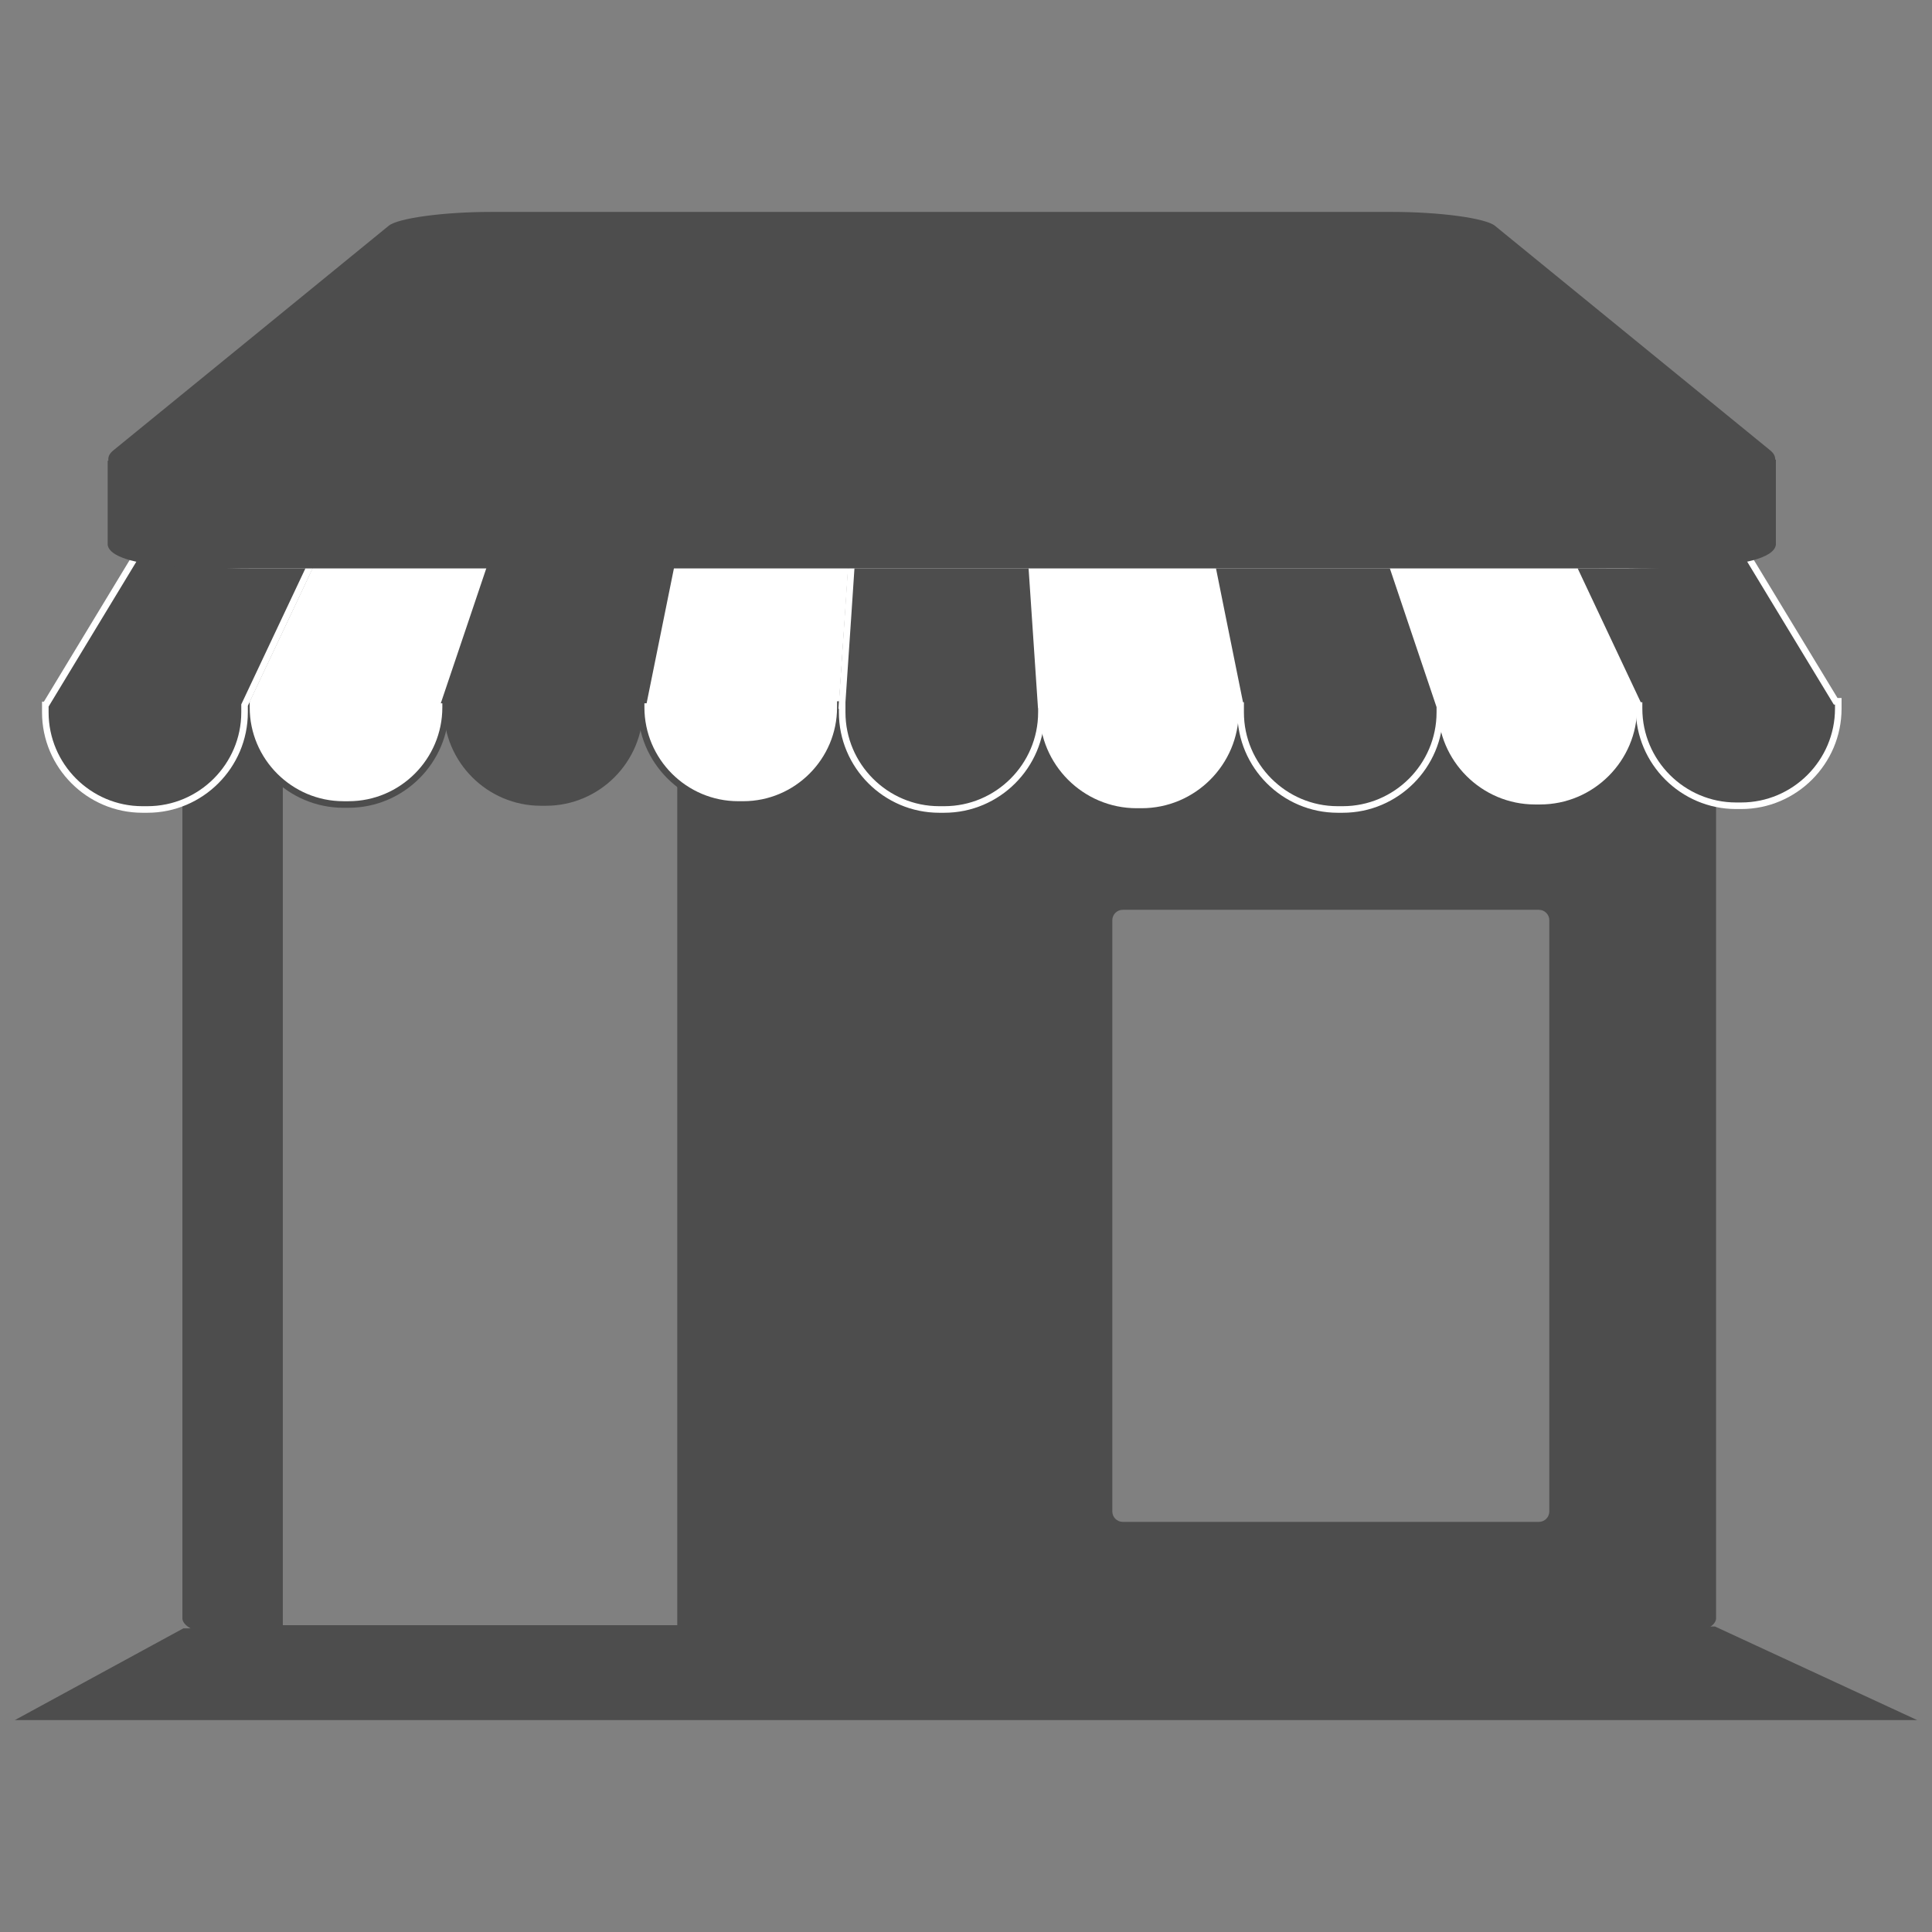 <?xml version="1.0" encoding="utf-8"?>
<!-- Generator: Adobe Illustrator 16.0.0, SVG Export Plug-In . SVG Version: 6.00 Build 0)  -->
<!DOCTYPE svg PUBLIC "-//W3C//DTD SVG 1.1//EN" "http://www.w3.org/Graphics/SVG/1.1/DTD/svg11.dtd">
<svg version="1.1" id="Layer_1" xmlns="http://www.w3.org/2000/svg" xmlns:xlink="http://www.w3.org/1999/xlink" x="0px" y="0px"
	 width="130px" height="130px" viewBox="0 0 130 130" enable-background="new 0 0 130 130" xml:space="preserve">
<rect x="0" y="0" width="130" height="130" fill="#808080" stroke="none"/>
<rect fill="none" width="130" height="130"/>
<g>
	<g>
		<path fill="#4D4D4D" d="M107.665,30.069H28.531c-2.835,0-10.619,0.121-13.003-0.168c-0.812-0.095-2.962-0.346-3.254-1.291v80.328
			c0.235,1.559,6.758,1.459,7.778,1.459h86.199c0.993,0,8.956,0.255,9.22-1.459V28.61C114.96,30.221,108.917,30.069,107.665,30.069z
			 M45.571,109.357H19.03V49.749c0-0.729,0.531-1.326,1.183-1.326h24.179c0.648,0,1.179,0.597,1.179,1.326V109.357z M104.25,101.701
			c0,0.389-0.317,0.703-0.701,0.703H75.548c-0.389,0-0.703-0.314-0.703-0.703V61.918c0-0.384,0.314-0.699,0.703-0.699h28.001
			c0.384,0,0.701,0.315,0.701,0.699V101.701z"/>
		<g>
			<path fill="#FFFFFF" stroke="#4D4D4D" stroke-width="0.442" stroke-miterlimit="10" d="M19.229,41.544
				c-0.84,1.781-1.717,3.639-2.623,5.558h-0.026v0.054c-0.041,0.089-0.078,0.167-0.119,0.253h0.119v0.187
				c0,3.601,2.934,6.537,6.534,6.537h0.337c3.6,0,6.534-2.937,6.534-6.537v-0.493h-0.018c0.648-1.919,1.274-3.776,1.875-5.558
				l1.207-3.584H20.917L19.229,41.544z"/>
			<path fill="#FFFFFF" stroke="#4D4D4D" stroke-width="0.442" stroke-miterlimit="10" d="M44.453,41.544
				c-0.361,1.781-0.734,3.639-1.125,5.558H43.14v0.493c0,3.601,2.933,6.537,6.535,6.537h0.336c3.597,0,6.534-2.937,6.534-6.537
				v-0.187h0.125c0.139-2.033,0.268-3.985,0.398-5.864l0.241-3.584h-12.13L44.453,41.544z"/>
			<path fill="#FFFFFF" d="M110.281,47.408c-0.041-0.088-0.078-0.164-0.119-0.253v-0.054h-0.025
				c-0.907-1.919-1.781-3.776-2.619-5.558l-1.688-3.584H93.696l1.204,3.584c0.604,1.781,1.229,3.639,1.872,5.558h-0.015v0.493
				c0,3.601,2.937,6.537,6.534,6.537h0.337c3.599,0,6.533-2.937,6.533-6.537v-0.187H110.281z"/>
			<path fill="#FFFFFF" d="M82.291,41.544l-0.724-3.584h-12.13l0.241,3.584c0.125,1.859,0.253,3.792,0.391,5.804h-0.12v0.497
				c0,3.602,2.932,6.538,6.533,6.538h0.335c3.6,0,6.536-2.937,6.536-6.538v-0.437h0.121C83.064,45.375,82.671,43.423,82.291,41.544z
				"/>
		</g>
		<path fill="#4D4D4D" stroke="#FFFFFF" stroke-width="0.442" stroke-miterlimit="10" d="M123.518,47.188
			c-1.173-1.933-2.302-3.79-3.384-5.58c-1.093-1.805-2.146-3.541-3.161-5.217v0.726c-0.276,1.067-8.546,0.907-9.578,0.907h-1.585
			l1.688,3.584c0.885,1.879,1.805,3.826,2.764,5.865h0.026v0.207c0,3.602,2.937,6.538,6.533,6.538h0.337
			c3.6,0,6.536-2.937,6.536-6.538v-0.492H123.518z"/>
		<path fill="#4D4D4D" stroke="#FFFFFF" stroke-width="0.442" stroke-miterlimit="10" d="M9.771,37.117v-0.726H9.767
			c-1.01,1.676-2.066,3.412-3.161,5.217c-1.129,1.866-2.306,3.808-3.528,5.826H3.049v0.496c0,3.602,2.935,6.538,6.534,6.538h0.335
			c3.601,0,6.538-2.937,6.538-6.538v-0.485c0.955-2.023,1.872-3.967,2.753-5.837l1.691-3.584h-3.049
			C16.792,38.024,10.013,38.085,9.771,37.117z"/>
		<path fill="#4D4D4D" stroke="#FFFFFF" stroke-width="0.442" stroke-miterlimit="10" d="M69.659,41.608l-0.241-3.584H57.287
			l-0.238,3.584c-0.129,1.879-0.263,3.831-0.397,5.865h0.016v0.457c0,3.602,2.934,6.538,6.534,6.538h0.336
			c3.6,0,6.536-2.937,6.536-6.538v-0.496h-0.023C69.916,45.416,69.782,43.475,69.659,41.608z"/>
		<path fill="#4D4D4D" stroke="#FFFFFF" stroke-width="0.442" stroke-miterlimit="10" d="M94.884,41.608l-1.205-3.584H81.551
			l0.721,3.584c0.383,1.879,0.775,3.831,1.186,5.865h0.021v0.457c0,3.602,2.935,6.538,6.533,6.538h0.337
			c3.601,0,6.535-2.937,6.535-6.538v-0.496h-0.037C96.167,45.411,95.515,43.475,94.884,41.608z"/>
		<path fill="#4D4D4D" d="M119.451,30.914c0-0.196-0.077-0.399-0.337-0.611c-6.171-5.035-12.349-10.074-18.521-15.109
			c-0.635-0.519-3.735-0.934-6.89-0.934H33.022c-3.155,0-6.236,0.415-6.864,0.929c-6.175,5.044-12.353,10.079-18.529,15.114
			C7.338,30.54,7.26,30.77,7.294,30.987l-0.049,0.028v5.648c0.259,1.693,7.354,1.585,8.462,1.585h93.756
			c1.084,0,9.745,0.28,10.032-1.585v-5.722L119.451,30.914z"/>
		<polygon fill="#4D4D4D" points="115.395,109.443 12.338,109.568 1,115.74 129,115.74 		"/>
	</g>
	<path fill="#4D4D4D" d="M31.821,41.608c-0.6,1.788-1.229,3.651-1.881,5.58h-0.082v0.246c-0.004,0.013-0.008,0.025-0.013,0.039
		h0.013v0.207c0,3.602,2.935,6.538,6.534,6.538h0.339c3.597,0,6.534-2.937,6.534-6.538V47.39c0.406-2.004,0.797-3.931,1.17-5.781
		l0.726-3.584H33.028L31.821,41.608z"/>
</g>
</svg>
